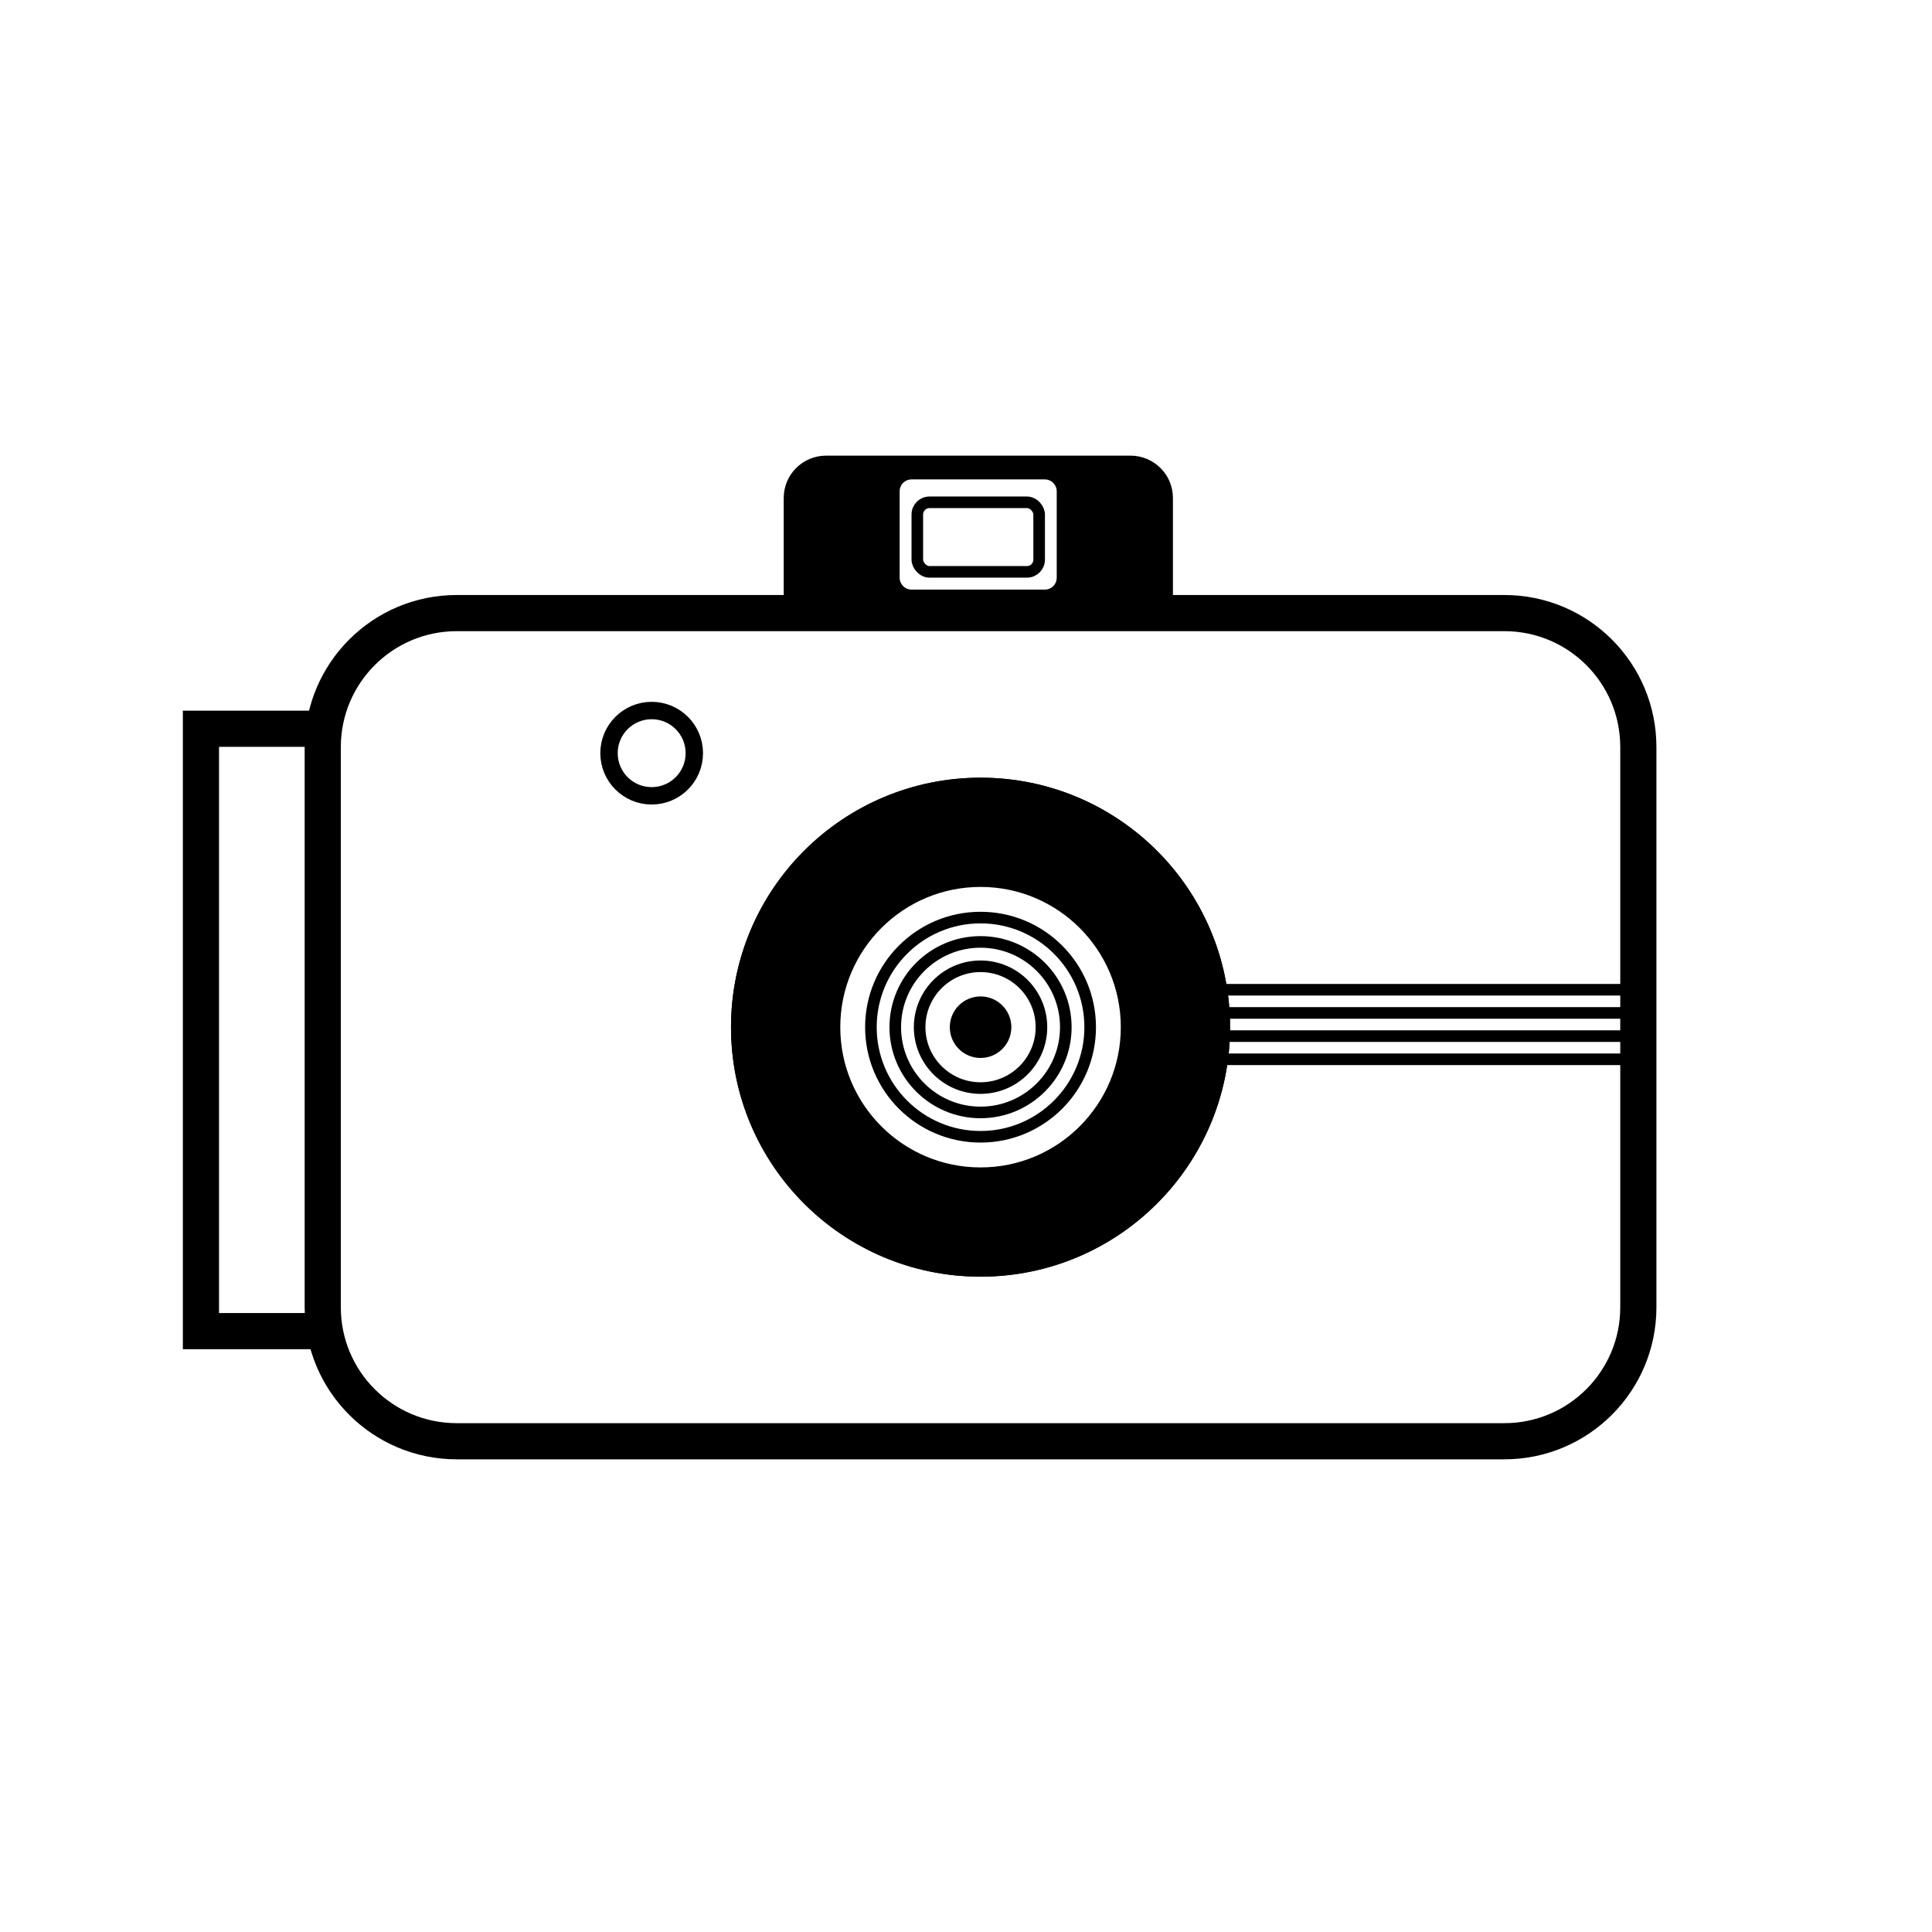 <?xml version="1.0" encoding="UTF-8"?>
<!-- Uploaded to: SVG Repo, www.svgrepo.com, Generator: SVG Repo Mixer Tools -->
<svg width="800px" height="800px" version="1.1" viewBox="144 144 512 512" xmlns="http://www.w3.org/2000/svg">
 <g stroke="#000000">
  <path transform="matrix(3.072 0 0 3.072 197.25 267.9)" d="m62.85 3h8.409c0.58 0 1.05 0.58 1.05 1.05v3.9c0 0.58-0.47 1.05-1.05 1.05h-8.409c-0.58 0-1.05-0.58-1.05-1.05v-3.9c0-0.58 0.47-1.05 1.05-1.05z" fill="none"/>
  <path transform="matrix(3.072 0 0 3.072 197.25 267.9)" d="m10.508 24.115c0-6.383 5.171-11.558 11.56-11.558h90.372c6.385 0 11.56 5.166 11.56 11.558v48.327c0 6.383-5.171 11.557-11.56 11.557h-90.372c-6.385 0-11.56-5.166-11.56-11.557zm56.746 44.126c11.027 0 19.966-8.938 19.966-19.962s-8.939-19.962-19.966-19.962c-11.027 0-19.966 8.938-19.966 19.962s8.939 19.962 19.966 19.962z" fill="none" stroke-width="3.12"/>
  <path transform="matrix(3.072 0 0 3.072 197.25 267.9)" d="m51.3 2.622c0-1.448 1.179-2.622 2.633-2.622h26.259c1.453 0 2.633 1.171 2.633 2.622v8.935h-31.526zm7.95-0.57v7.451c0 1.127 0.921 2.054 2.056 2.054h11.489c1.138 0 2.056-0.919 2.056-2.054v-7.451c0-1.127-0.921-2.052-2.056-2.052h-11.489c-1.138 0-2.056 0.919-2.056 2.052z" fill-rule="evenodd" stroke-width="2.05"/>
  <path transform="matrix(3.072 0 0 3.072 197.25 267.9)" d="m87.5 49.051h36" fill="none" stroke-linecap="square"/>
  <path transform="matrix(3.072 0 0 3.072 197.25 267.9)" d="m87.5 47.05h36" fill="none" stroke-linecap="square"/>
  <path transform="matrix(3.072 0 0 3.072 197.25 267.9)" d="m87.5 51.049h36" fill="none" stroke-linecap="square"/>
  <path transform="matrix(3.072 0 0 3.072 197.25 267.9)" d="m87.5 45.05h36" fill="none" stroke-linecap="square"/>
  <path transform="matrix(3.072 0 0 3.072 197.25 267.9)" d="m67.254 68.241c-11.027 0-19.966-8.938-19.966-19.962s8.939-19.962 19.966-19.962c11.027 0 19.966 8.938 19.966 19.962s-8.939 19.962-19.966 19.962zm0-6.304c7.544 0 13.66-6.115 13.66-13.658s-6.116-13.659-13.66-13.659c-7.544 0-13.66 6.116-13.66 13.659s6.116 13.658 13.66 13.658z" fill-rule="evenodd" stroke-width="3.12"/>
  <path transform="matrix(3.072 0 0 3.072 197.25 267.9)" d="m76.712 48.279c0 5.222-4.234 9.455-9.458 9.455-5.224 0-9.458-4.233-9.458-9.455s4.234-9.455 9.458-9.455c5.224 0 9.458 4.233 9.458 9.455" fill="none"/>
  <path transform="matrix(3.072 0 0 3.072 197.25 267.9)" d="m74.61 48.279c0 4.061-3.293 7.355-7.356 7.355-4.063 0-7.356-3.293-7.356-7.355s3.293-7.355 7.356-7.355c4.063 0 7.356 3.293 7.356 7.355" fill="none"/>
  <path transform="matrix(3.072 0 0 3.072 197.25 267.9)" d="m72.508 48.279c0 2.9-2.352 5.253-5.254 5.253-2.902 0-5.254-2.352-5.254-5.253 0-2.902 2.352-5.253 5.254-5.253 2.902 0 5.254 2.351 5.254 5.253" fill="none"/>
  <path transform="matrix(3.072 0 0 3.072 197.25 267.9)" d="m69.412 48.281c0 1.19-0.965 2.154-2.155 2.154s-2.155-0.964-2.155-2.154 0.965-2.155 2.155-2.155 2.155 0.965 2.155 2.155" fill-rule="evenodd"/>
  <path transform="matrix(3.072 0 0 3.072 197.25 267.9)" d="m42.563 24.642c0 2.032-1.647 3.679-3.68 3.679-2.032 0-3.68-1.647-3.68-3.679 0-2.032 1.648-3.68 3.68-3.68 2.033 0 3.68 1.648 3.68 3.68" fill="none" stroke-width="1.5"/>
  <path transform="matrix(1.88e-16 -3.072 3.072 1.88e-16 63.603 432.34)" d="m-20.969 53.527v-10.022h51.962v10.022" fill="none" stroke-width="3.12"/>
 </g>
</svg>